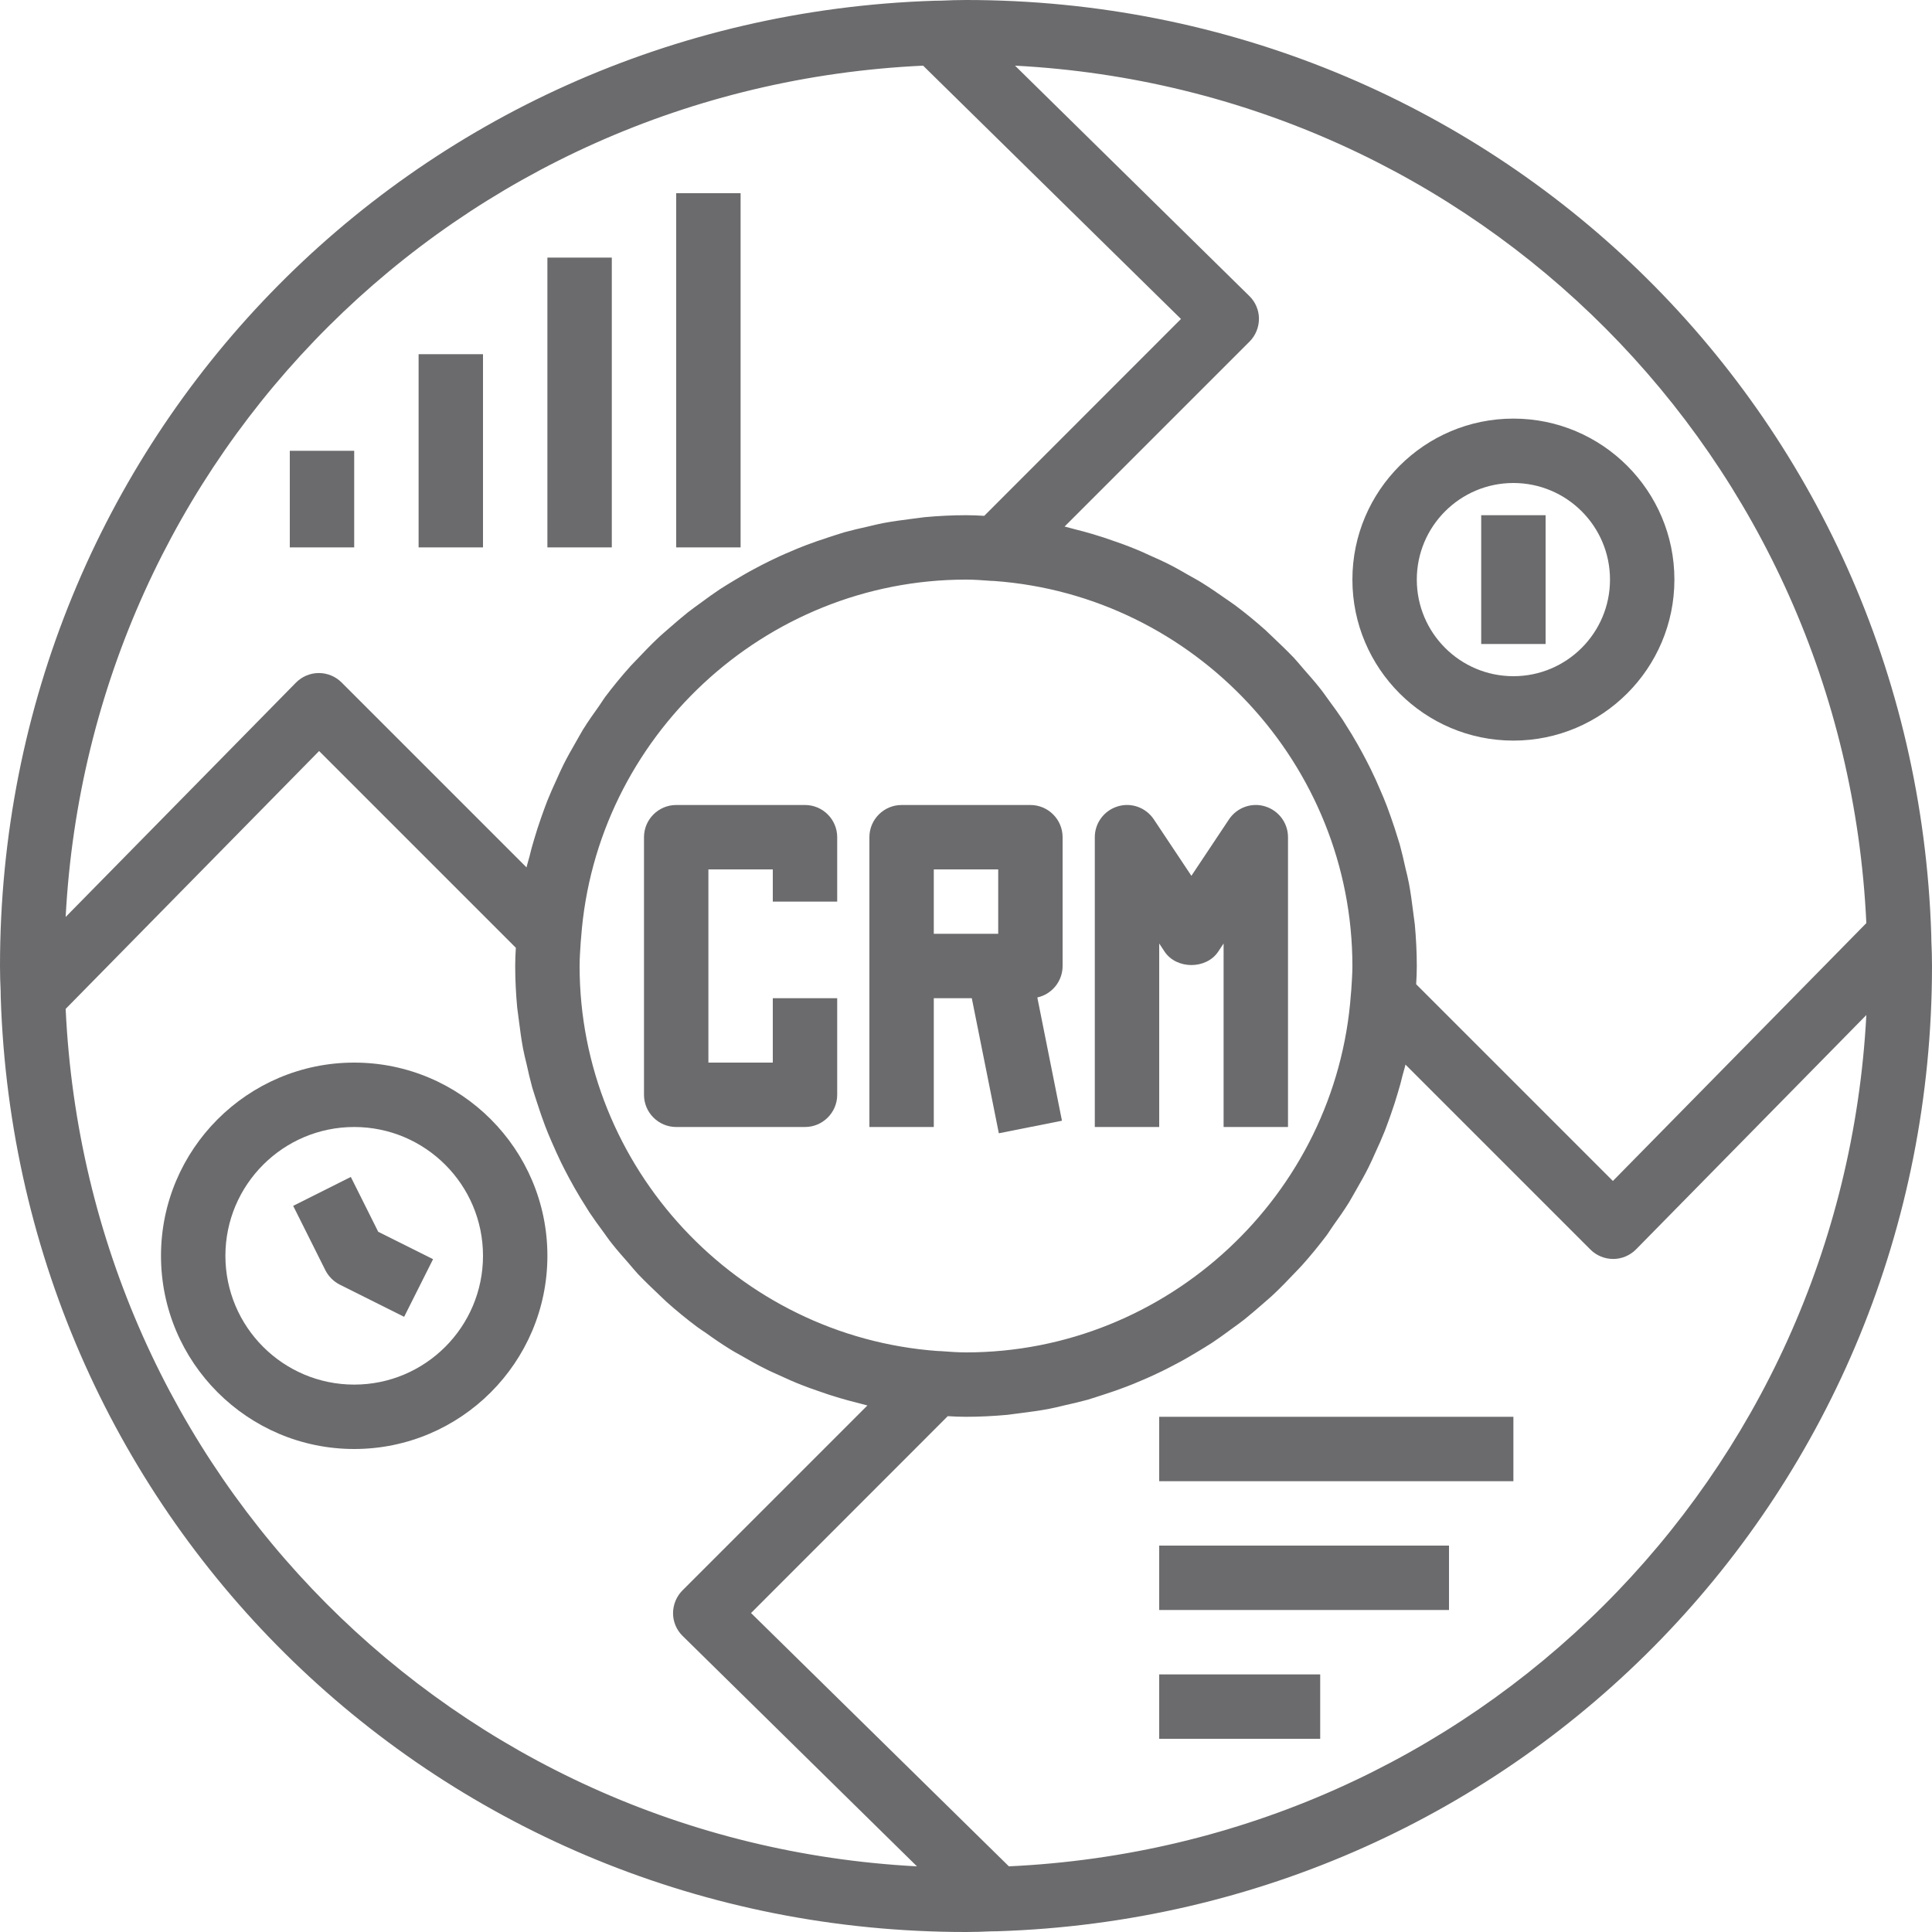 <?xml version="1.0" encoding="UTF-8" standalone="no"?><svg xmlns="http://www.w3.org/2000/svg" xmlns:xlink="http://www.w3.org/1999/xlink" fill="#000000" height="60" preserveAspectRatio="xMidYMid meet" version="1" viewBox="2.0 2.0 60.0 60.0" width="60" zoomAndPan="magnify"><g fill="#6b6b6d" id="change1_1"><path d="M 30.668 4.039 L 38.676 11.906 L 32.566 18.02 C 32.379 18.008 32.191 18 32 18 C 31.566 18 31.133 18.023 30.707 18.062 C 30.566 18.078 30.426 18.102 30.285 18.117 C 30.004 18.152 29.723 18.191 29.445 18.242 C 29.281 18.273 29.121 18.312 28.957 18.352 C 28.711 18.406 28.461 18.465 28.219 18.531 C 28.051 18.582 27.887 18.637 27.719 18.691 C 27.488 18.766 27.258 18.844 27.035 18.93 C 26.867 18.992 26.703 19.062 26.539 19.133 C 26.32 19.223 26.105 19.324 25.895 19.426 C 25.734 19.508 25.574 19.586 25.418 19.672 C 25.211 19.781 25.008 19.902 24.805 20.023 C 24.652 20.113 24.504 20.207 24.355 20.301 C 24.156 20.434 23.961 20.574 23.766 20.719 C 23.629 20.82 23.492 20.914 23.355 21.023 C 23.16 21.18 22.969 21.344 22.777 21.512 C 22.66 21.617 22.539 21.715 22.426 21.824 C 22.211 22.027 22.004 22.242 21.797 22.461 C 21.723 22.543 21.641 22.617 21.57 22.699 C 21.297 23.004 21.039 23.32 20.793 23.645 C 20.727 23.738 20.664 23.84 20.598 23.934 C 20.426 24.172 20.258 24.414 20.102 24.664 C 20.02 24.801 19.945 24.941 19.863 25.082 C 19.738 25.297 19.613 25.52 19.5 25.746 C 19.422 25.902 19.352 26.059 19.281 26.219 C 19.18 26.438 19.082 26.656 18.992 26.883 C 18.926 27.051 18.867 27.223 18.805 27.395 C 18.727 27.617 18.652 27.844 18.586 28.074 C 18.531 28.25 18.484 28.43 18.441 28.609 C 18.414 28.719 18.375 28.828 18.352 28.938 L 12.609 23.195 C 12.422 23.008 12.168 22.902 11.902 22.902 C 11.902 22.902 11.898 22.902 11.898 22.902 C 11.633 22.902 11.375 23.012 11.188 23.203 L 4.039 30.477 C 4.797 16.125 16.188 4.715 30.668 4.039 Z M 59.961 30.668 L 52.09 38.676 L 45.98 32.566 C 45.992 32.379 46 32.191 46 32 C 46 31.566 45.977 31.133 45.938 30.707 C 45.922 30.566 45.898 30.426 45.883 30.289 C 45.848 30.004 45.809 29.723 45.758 29.445 C 45.727 29.281 45.688 29.121 45.648 28.961 C 45.594 28.711 45.535 28.461 45.469 28.219 C 45.418 28.051 45.363 27.887 45.312 27.719 C 45.234 27.488 45.156 27.258 45.07 27.031 C 45.008 26.867 44.938 26.703 44.867 26.539 C 44.777 26.324 44.676 26.105 44.574 25.895 C 44.492 25.734 44.414 25.574 44.328 25.418 C 44.219 25.211 44.098 25.004 43.977 24.801 C 43.883 24.652 43.793 24.504 43.699 24.355 C 43.566 24.156 43.426 23.961 43.281 23.766 C 43.18 23.629 43.086 23.488 42.98 23.359 C 42.82 23.156 42.652 22.969 42.484 22.777 C 42.383 22.66 42.285 22.539 42.18 22.426 C 41.969 22.207 41.75 21.996 41.527 21.785 C 41.449 21.715 41.379 21.641 41.301 21.57 C 40.996 21.297 40.68 21.039 40.352 20.793 C 40.266 20.727 40.172 20.672 40.082 20.605 C 39.836 20.434 39.59 20.262 39.332 20.102 C 39.203 20.02 39.066 19.949 38.93 19.871 C 38.707 19.742 38.484 19.613 38.254 19.5 C 38.102 19.422 37.945 19.355 37.789 19.285 C 37.566 19.18 37.344 19.082 37.113 18.992 C 36.949 18.926 36.781 18.867 36.613 18.809 C 36.387 18.727 36.156 18.652 35.918 18.582 C 35.746 18.531 35.574 18.484 35.398 18.441 C 35.285 18.414 35.176 18.379 35.062 18.352 L 40.805 12.609 C 40.992 12.422 41.098 12.164 41.098 11.898 C 41.098 11.633 40.988 11.375 40.797 11.191 L 33.523 4.039 C 47.875 4.793 59.285 16.188 59.961 30.668 Z M 33.332 59.961 L 25.324 52.094 L 31.434 45.98 C 31.621 45.992 31.809 46 32 46 C 32.434 46 32.867 45.977 33.293 45.938 C 33.434 45.922 33.574 45.898 33.715 45.883 C 33.996 45.848 34.277 45.809 34.555 45.758 C 34.719 45.727 34.879 45.688 35.043 45.648 C 35.289 45.594 35.539 45.535 35.781 45.469 C 35.949 45.418 36.113 45.363 36.281 45.309 C 36.512 45.234 36.742 45.156 36.965 45.07 C 37.133 45.008 37.297 44.938 37.461 44.867 C 37.68 44.777 37.895 44.676 38.105 44.574 C 38.266 44.492 38.426 44.414 38.582 44.328 C 38.789 44.219 38.992 44.098 39.195 43.977 C 39.348 43.887 39.496 43.793 39.645 43.699 C 39.844 43.566 40.039 43.426 40.234 43.281 C 40.371 43.18 40.508 43.086 40.645 42.977 C 40.84 42.82 41.031 42.656 41.223 42.488 C 41.34 42.383 41.461 42.285 41.574 42.176 C 41.789 41.973 41.996 41.758 42.203 41.539 C 42.277 41.457 42.359 41.383 42.43 41.301 C 42.703 40.996 42.961 40.68 43.207 40.355 C 43.273 40.262 43.336 40.16 43.402 40.066 C 43.574 39.828 43.742 39.586 43.898 39.336 C 43.98 39.199 44.055 39.059 44.137 38.918 C 44.262 38.703 44.387 38.48 44.5 38.254 C 44.578 38.098 44.648 37.941 44.719 37.781 C 44.82 37.562 44.918 37.344 45.008 37.117 C 45.074 36.949 45.133 36.777 45.195 36.605 C 45.273 36.383 45.348 36.156 45.414 35.926 C 45.469 35.75 45.516 35.57 45.559 35.391 C 45.586 35.281 45.625 35.172 45.648 35.062 L 51.391 40.805 C 51.578 40.992 51.832 41.098 52.098 41.098 C 52.098 41.098 52.102 41.098 52.102 41.098 C 52.367 41.098 52.625 40.988 52.812 40.797 L 59.961 33.523 C 59.203 47.875 47.812 59.285 33.332 59.961 Z M 32 20 C 32.262 20 32.516 20.02 32.773 20.039 C 32.812 20.039 32.84 20.043 32.879 20.043 C 39.113 20.496 44 25.75 44 32 C 44 32.254 43.98 32.5 43.965 32.746 C 43.961 32.793 43.957 32.832 43.953 32.879 C 43.5 39.113 38.25 44 32 44 C 31.738 44 31.484 43.98 31.227 43.961 C 31.188 43.961 31.16 43.957 31.121 43.957 C 24.887 43.504 20 38.25 20 32 C 20 31.746 20.02 31.5 20.035 31.254 C 20.039 31.207 20.043 31.168 20.047 31.121 C 20.5 24.887 25.75 20 32 20 Z M 4.039 33.332 L 11.91 25.324 L 18.02 31.434 C 18.008 31.621 18 31.809 18 32 C 18 32.434 18.023 32.867 18.062 33.293 C 18.078 33.434 18.102 33.574 18.117 33.711 C 18.152 33.996 18.191 34.277 18.242 34.555 C 18.273 34.719 18.312 34.879 18.352 35.039 C 18.406 35.289 18.465 35.539 18.531 35.781 C 18.582 35.949 18.637 36.113 18.691 36.281 C 18.766 36.512 18.844 36.742 18.93 36.969 C 18.992 37.133 19.062 37.297 19.133 37.461 C 19.227 37.676 19.324 37.895 19.426 38.105 C 19.508 38.266 19.586 38.426 19.672 38.582 C 19.781 38.789 19.902 38.996 20.023 39.199 C 20.117 39.348 20.207 39.496 20.301 39.645 C 20.434 39.844 20.574 40.039 20.719 40.234 C 20.82 40.371 20.914 40.512 21.02 40.641 C 21.18 40.844 21.348 41.031 21.516 41.223 C 21.617 41.34 21.715 41.461 21.82 41.574 C 22.031 41.793 22.25 42.004 22.473 42.215 C 22.551 42.285 22.621 42.359 22.699 42.43 C 23.004 42.703 23.32 42.961 23.648 43.207 C 23.734 43.273 23.832 43.332 23.922 43.395 C 24.164 43.57 24.41 43.738 24.668 43.898 C 24.797 43.98 24.934 44.051 25.07 44.129 C 25.293 44.258 25.52 44.387 25.75 44.5 C 25.898 44.578 26.055 44.645 26.211 44.715 C 26.434 44.82 26.656 44.918 26.887 45.008 C 27.051 45.074 27.219 45.133 27.387 45.191 C 27.613 45.273 27.844 45.348 28.082 45.418 C 28.254 45.469 28.426 45.516 28.602 45.559 C 28.715 45.586 28.824 45.621 28.938 45.648 L 23.195 51.391 C 23.008 51.578 22.902 51.836 22.902 52.102 C 22.902 52.367 23.012 52.625 23.203 52.809 L 30.477 59.961 C 16.125 59.207 4.715 47.812 4.039 33.332 Z M 2.023 32.973 C 2.543 49.25 15.711 62 32 62 C 32.258 62 32.512 61.992 32.766 61.98 L 32.965 61.977 C 32.969 61.977 32.969 61.977 32.973 61.977 C 49.25 61.457 62 48.289 62 32 C 62 31.734 61.992 31.473 61.98 31.215 L 61.977 31.027 C 61.457 14.75 48.289 2 32 2 C 31.742 2 31.488 2.008 31.234 2.02 L 31.027 2.023 C 14.75 2.543 2 15.711 2 32 C 2 32.266 2.008 32.527 2.02 32.785 L 2.023 32.973" fill="inherit"/><path d="M 22 28 L 22 36 C 22 36.551 22.449 37 23 37 L 27 37 C 27.551 37 28 36.551 28 36 L 28 33 L 26 33 L 26 35 L 24 35 L 24 29 L 26 29 L 26 30 L 28 30 L 28 28 C 28 27.449 27.551 27 27 27 L 23 27 C 22.449 27 22 27.449 22 28" fill="inherit"/><path d="M 31 29 L 33 29 L 33 31 L 31 31 Z M 31 33 L 32.18 33 L 33.02 37.195 L 34.98 36.805 L 34.215 32.977 C 34.664 32.879 35 32.477 35 32 L 35 28 C 35 27.449 34.551 27 34 27 L 30 27 C 29.449 27 29 27.449 29 28 L 29 37 L 31 37 L 31 33" fill="inherit"/><path d="M 38 31.301 L 38.168 31.555 C 38.539 32.109 39.461 32.109 39.832 31.555 L 40 31.301 L 40 37 L 42 37 L 42 28 C 42 27.559 41.711 27.172 41.289 27.043 C 40.871 26.914 40.414 27.078 40.168 27.445 L 39 29.199 L 37.832 27.445 C 37.586 27.078 37.133 26.914 36.711 27.043 C 36.289 27.172 36 27.559 36 28 L 36 37 L 38 37 L 38 31.301" fill="inherit"/><path d="M 49 17 C 50.656 17 52 18.344 52 20 C 52 21.656 50.656 23 49 23 C 47.344 23 46 21.656 46 20 C 46 18.344 47.344 17 49 17 Z M 49 25 C 51.758 25 54 22.758 54 20 C 54 17.242 51.758 15 49 15 C 46.242 15 44 17.242 44 20 C 44 22.758 46.242 25 49 25" fill="inherit"/><path d="M 38 48 L 49 48 L 49 46 L 38 46 L 38 48" fill="inherit"/><path d="M 38 52 L 47 52 L 47 50 L 38 50 L 38 52" fill="inherit"/><path d="M 38 56 L 43 56 L 43 54 L 38 54 L 38 56" fill="inherit"/><path d="M 50 18 L 48 18 L 48 22 L 50 22 L 50 18" fill="inherit"/><path d="M 13 45 C 10.793 45 9 43.207 9 41 C 9 38.793 10.793 37 13 37 C 15.207 37 17 38.793 17 41 C 17 43.207 15.207 45 13 45 Z M 13 35 C 9.691 35 7 37.691 7 41 C 7 44.309 9.691 47 13 47 C 16.309 47 19 44.309 19 41 C 19 37.691 16.309 35 13 35" fill="inherit"/><path d="M 12.895 38.551 L 11.105 39.449 L 12.105 41.449 C 12.203 41.641 12.359 41.797 12.551 41.895 L 14.551 42.895 L 15.449 41.105 L 13.746 40.254 L 12.895 38.551" fill="inherit"/><path d="M 13 19 L 13 16 L 11 16 L 11 19 L 13 19" fill="inherit"/><path d="M 17 13 L 15 13 L 15 19 L 17 19 L 17 13" fill="inherit"/><path d="M 21 10 L 19 10 L 19 19 L 21 19 L 21 10" fill="inherit"/><path d="M 25 8 L 23 8 L 23 19 L 25 19 L 25 8" fill="inherit"/></g></svg>